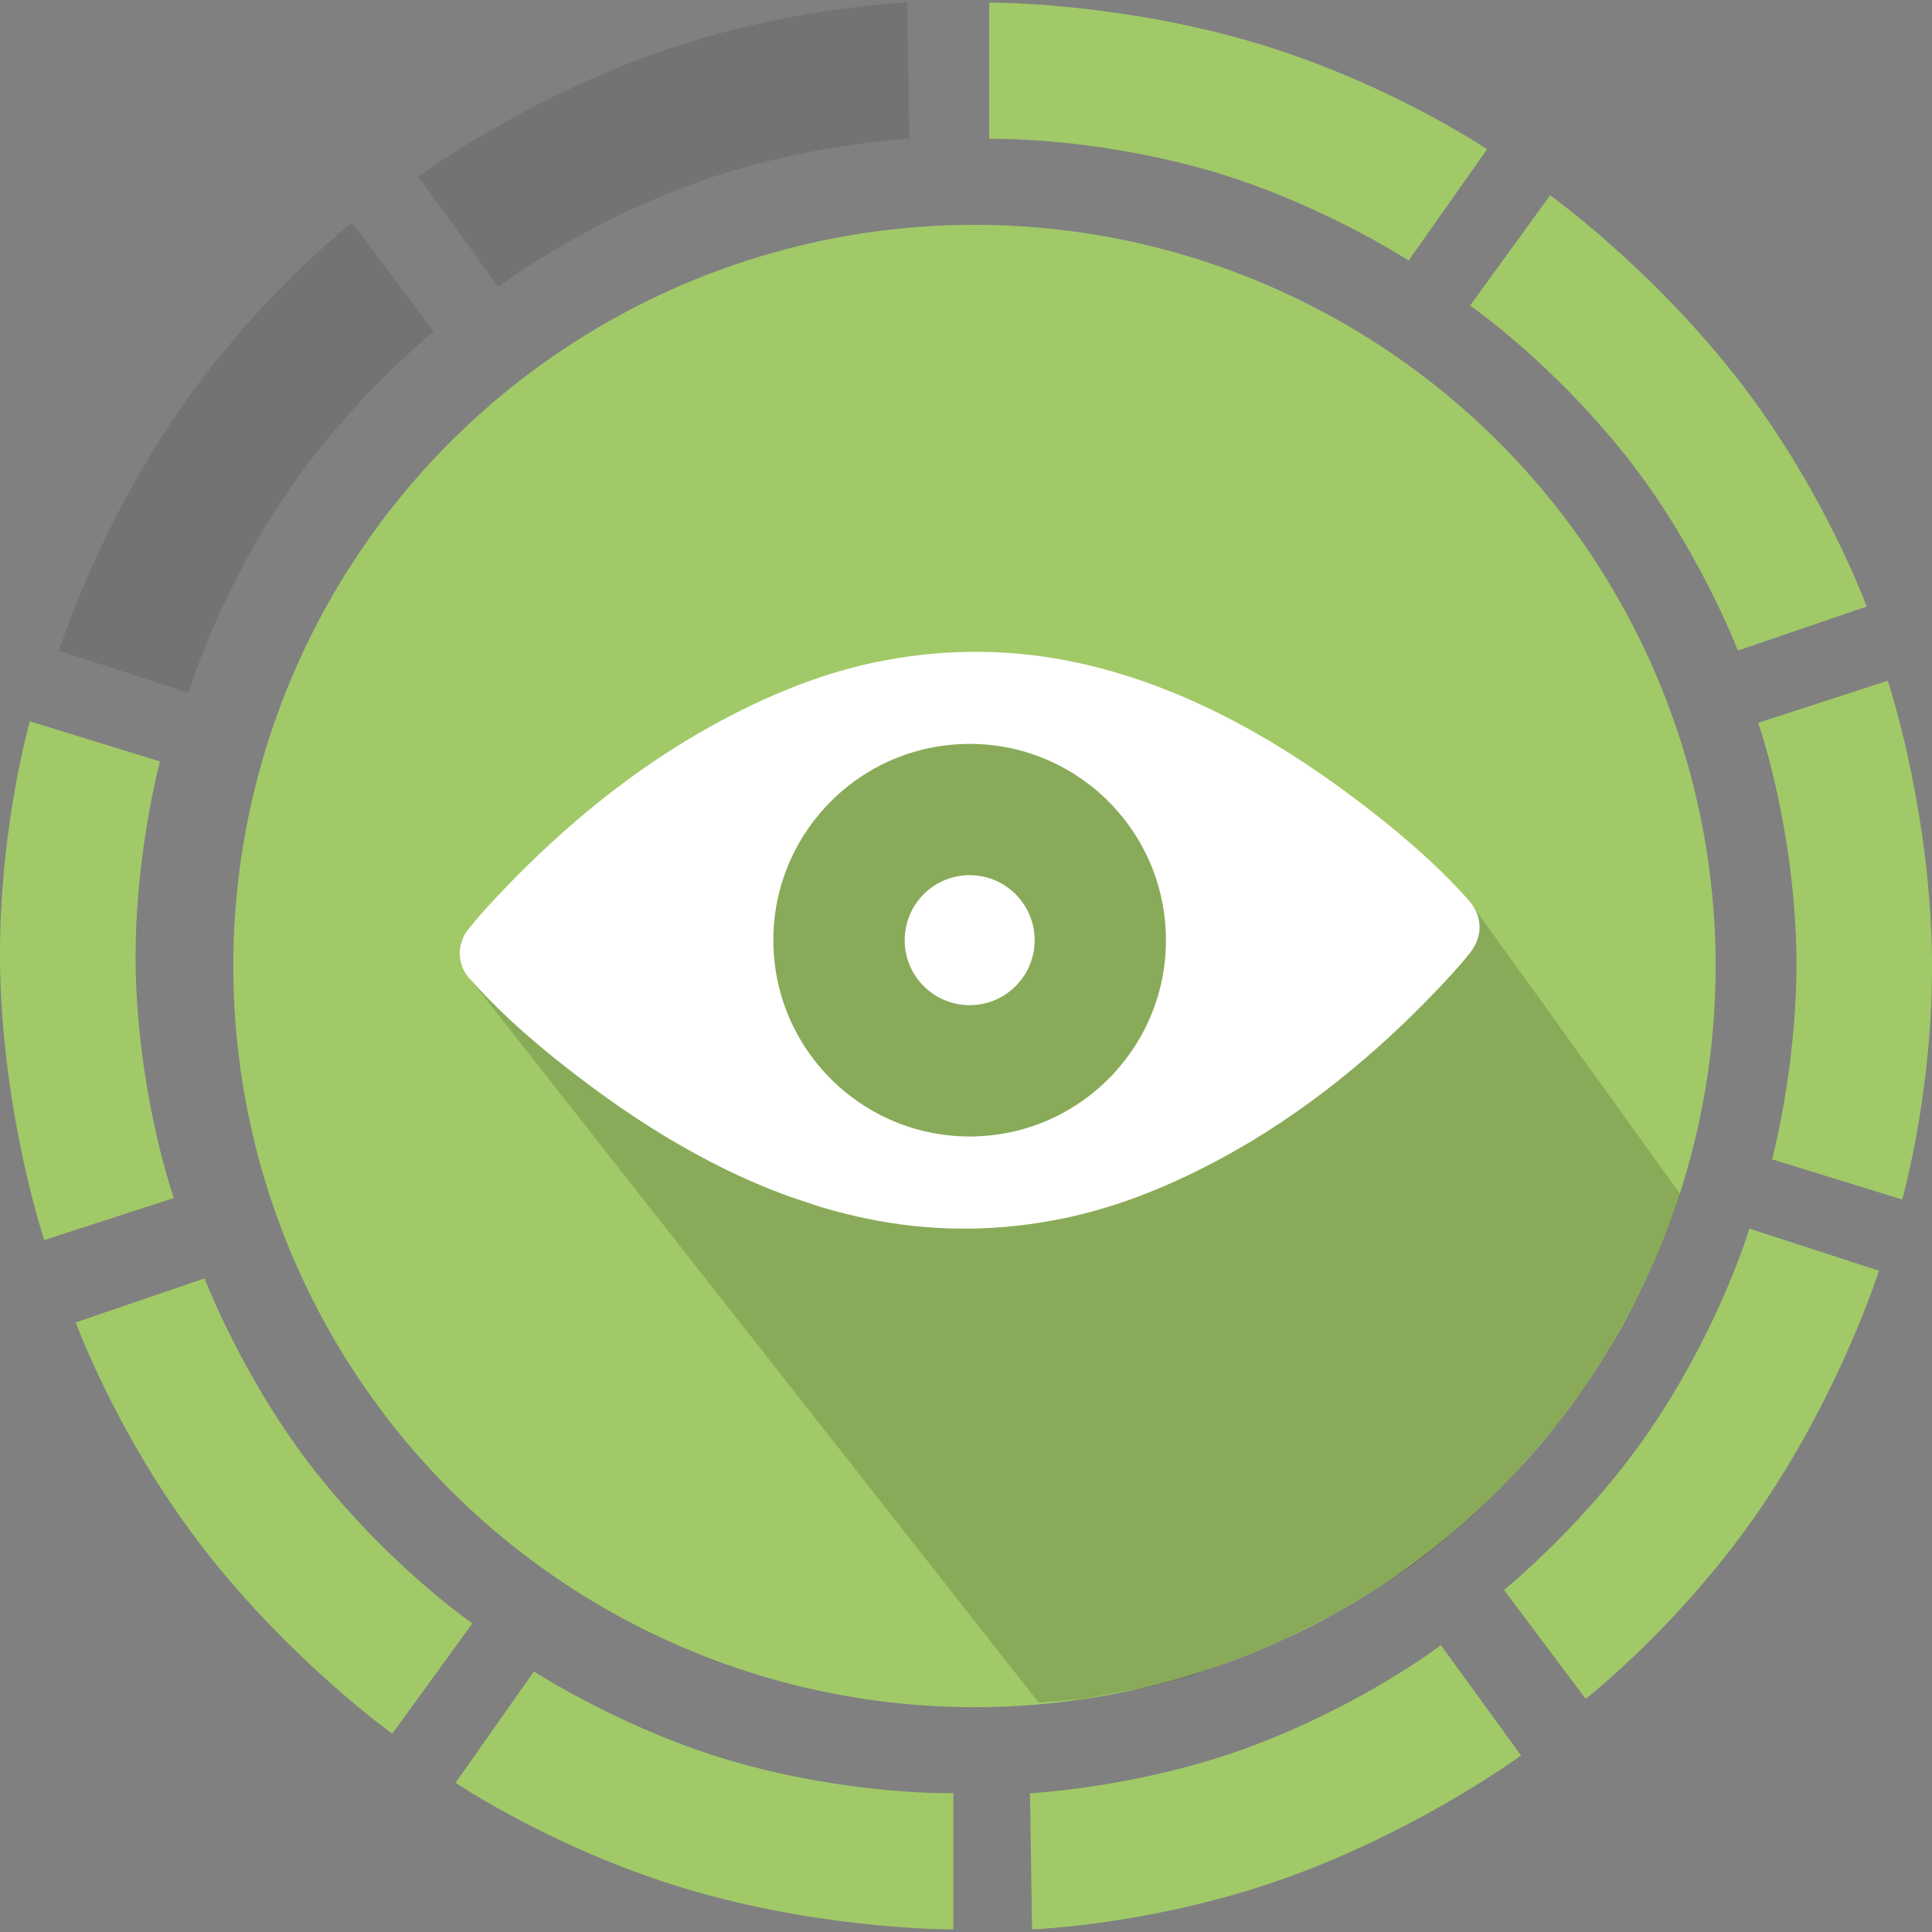 <?xml version="1.0" encoding="utf-8"?>
<!-- Generator: Adobe Illustrator 17.0.0, SVG Export Plug-In . SVG Version: 6.00 Build 0)  -->
<!DOCTYPE svg PUBLIC "-//W3C//DTD SVG 1.1//EN" "http://www.w3.org/Graphics/SVG/1.1/DTD/svg11.dtd">
<svg version="1.1" id="Calque_1" xmlns="http://www.w3.org/2000/svg" xmlns:xlink="http://www.w3.org/1999/xlink" x="0px" y="0px"
	 width="85.039px" height="85.039px" viewBox="0 0 85.039 85.039" enable-background="new 0 0 85.039 85.039" xml:space="preserve">
<rect x="0" y="0" width="85.039" height="85.039" fill="#808080" stroke="none"/>
<path fill="#A1C968" d="M43.54,0.116c0,0,5.3-0.05,11.277,1.642C60.869,3.472,65.453,6.57,65.453,6.57l-3.45,4.9
	c0,0-4.069-2.654-9.027-4.035c-5.169-1.439-9.436-1.321-9.436-1.321V0.116z"/>
<path fill="#A1C968" d="M68.23,8.597c0,0,4.317,3.075,8.158,7.957c3.889,4.944,5.776,10.145,5.776,10.145l-5.671,1.936
	c0,0-1.732-4.539-4.931-8.57c-3.336-4.203-6.858-6.615-6.858-6.615L68.23,8.597z"/>
<path fill="#A1C968" d="M83.092,29.962c0,0,1.685,5.025,1.923,11.232c0.24,6.286-1.29,11.603-1.29,11.603l-5.726-1.767
	c0,0,1.267-4.691,1.048-9.832c-0.229-5.361-1.66-9.383-1.66-9.383L83.092,29.962z"/>
<path fill="#A1C968" d="M82.705,55.932c0,0-1.59,5.056-5.047,10.217c-3.5,5.227-7.864,8.629-7.864,8.629L66.2,69.983
	c0,0,3.782-3.05,6.627-7.338C75.794,58.173,77,54.078,77,54.078L82.705,55.932z"/>
<path fill="#A1C968" d="M66.949,77.266c0,0-4.259,3.156-10.088,5.299c-5.904,2.171-11.434,2.358-11.434,2.358l-0.089-5.992
	c0,0,4.852-0.244,9.674-2.042c5.028-1.874,8.411-4.478,8.411-4.478L66.949,77.266z"/>
<path fill="#A1C968" d="M41.965,84.924c0,0-5.3,0.05-11.277-1.642c-6.052-1.714-10.636-4.812-10.636-4.812l3.45-4.9
	c0,0,4.069,2.654,9.027,4.035c5.169,1.439,9.436,1.321,9.436,1.321V84.924z"/>
<path fill="#A1C968" d="M17.267,76.308c0,0-4.317-3.075-8.158-7.957C5.22,63.407,3.333,58.206,3.333,58.206l5.671-1.936
	c0,0,1.732,4.539,4.931,8.57c3.336,4.203,6.858,6.615,6.858,6.615L17.267,76.308z"/>
<path fill="#A1C968" enable-background="new    " d="M1.948,54.584c0,0-1.685-5.025-1.923-11.232
	c-0.24-6.286,1.29-11.603,1.29-11.603l5.726,1.767c0,0-1.267,4.691-1.048,9.832c0.229,5.361,1.66,9.383,1.66,9.383L1.948,54.584z"/>
<path opacity="0.1" enable-background="new    " d="M2.592,28.642c0,0,1.59-5.056,5.047-10.217c3.5-5.227,7.864-8.629,7.864-8.629
	l3.594,4.795c0,0-3.782,3.05-6.627,7.338c-2.966,4.471-4.172,8.566-4.172,8.566L2.592,28.642z"/>
<path opacity="0.1" enable-background="new    " d="M18.408,7.773c0,0,4.259-3.156,10.088-5.299C34.4,0.303,39.93,0.115,39.93,0.115
	l0.089,5.992c0,0-4.852,0.244-9.674,2.042c-5.028,1.874-8.411,4.478-8.411,4.478L18.408,7.773z"/>
<circle fill="#A1C968" cx="42.892" cy="42.52" r="32.624"/>
<path opacity="0.15" enable-background="new    " d="M20.759,43.17l24.958,31.772l1.86-0.154l3.003-0.539l1.823-0.477
	c0,0,1.704-0.624,2.093-0.767c0.243-0.089,1.977-0.815,1.977-0.815l2.29-1.162l1.508-0.905l1.817-1.159l1.178-0.908l1.594-1.379
	l1.596-1.579l0.989-1.109l1.103-1.314l1.228-1.664l0.993-1.531l1.289-2.321l0.697-1.477l0.693-1.697l0.314-0.874l0,0l0.187-0.563
	l-0.234-0.006l0.234,0.006l-9.325-12.951l-22.656-9.101L26.846,40.887l0.097,1.692L20.759,43.17z"/>
<g>
	<g>
		<g>
			<defs>
				
					<rect id="SVGID_1_" x="21.472" y="28.158" transform="matrix(-0.949 -0.315 0.315 -0.949 70.165 94.091)" width="42.416" height="26.444"/>
			</defs>
			<clipPath id="SVGID_2_">
				<use xlink:href="#SVGID_1_"  overflow="visible"/>
			</clipPath>
			<path clip-path="url(#SVGID_2_)" fill="#FFFFFF" d="M42.443,32.747c4.771-0.132,8.742,3.628,8.874,8.399
				c0.131,4.769-3.629,8.744-8.399,8.874c-4.77,0.131-8.744-3.629-8.874-8.399C33.911,36.851,37.673,32.878,42.443,32.747
				 M20.241,42.085c0.002,0.019,0.003,0.037,0.006,0.055c0.001,0.009,0.002,0.019,0.003,0.028c0.003,0.013,0.005,0.027,0.007,0.04
				c0.002,0.016,0.004,0.03,0.007,0.047c0.001,0.002,0.001,0.004,0.002,0.006c0.065,0.346,0.237,0.666,0.494,0.91
				c1.479,1.657,3.224,3.12,4.993,4.453c3.813,2.87,8.148,5.238,12.885,6.109c2.738,0.503,5.478,0.454,8.201-0.111
				c2.476-0.514,4.85-1.505,7.063-2.714c3.466-1.892,6.606-4.457,9.327-7.31c0.503-0.527,1.004-1.066,1.46-1.637
				c0.605-0.759,0.581-1.638-0.067-2.363c-1.479-1.658-3.224-3.122-4.993-4.453c-3.813-2.87-8.148-5.24-12.885-6.11
				c-2.738-0.503-5.478-0.452-8.201,0.111c-2.476,0.514-4.849,1.507-7.063,2.716c-3.466,1.892-6.606,4.455-9.326,7.308
				c-0.505,0.528-1.004,1.066-1.46,1.637c-0.243,0.258-0.398,0.587-0.443,0.936c0.001,0.002,0,0.005-0.001,0.007
				c-0.002,0.016-0.004,0.031-0.005,0.046c-0.001,0.013-0.004,0.028-0.004,0.042c-0.001,0.008-0.001,0.018-0.002,0.027
				c-0.001,0.018-0.002,0.037-0.003,0.055c0,0.027,0,0.056,0.001,0.084C20.237,42.031,20.238,42.057,20.241,42.085"/>
		</g>
	</g>
	<g>
		<g>
			<defs>
				
					<rect id="SVGID_3_" x="21.472" y="28.158" transform="matrix(-0.949 -0.315 0.315 -0.949 70.165 94.091)" width="42.416" height="26.444"/>
			</defs>
			<clipPath id="SVGID_4_">
				<use xlink:href="#SVGID_3_"  overflow="visible"/>
			</clipPath>
			<path clip-path="url(#SVGID_4_)" fill="#FFFFFF" d="M42.759,44.242c-1.579,0.043-2.894-1.201-2.937-2.781
				c-0.043-1.579,1.201-2.894,2.779-2.938c1.58-0.043,2.894,1.202,2.939,2.781C45.583,42.884,44.337,44.199,42.759,44.242"/>
		</g>
	</g>
</g>
</svg>
